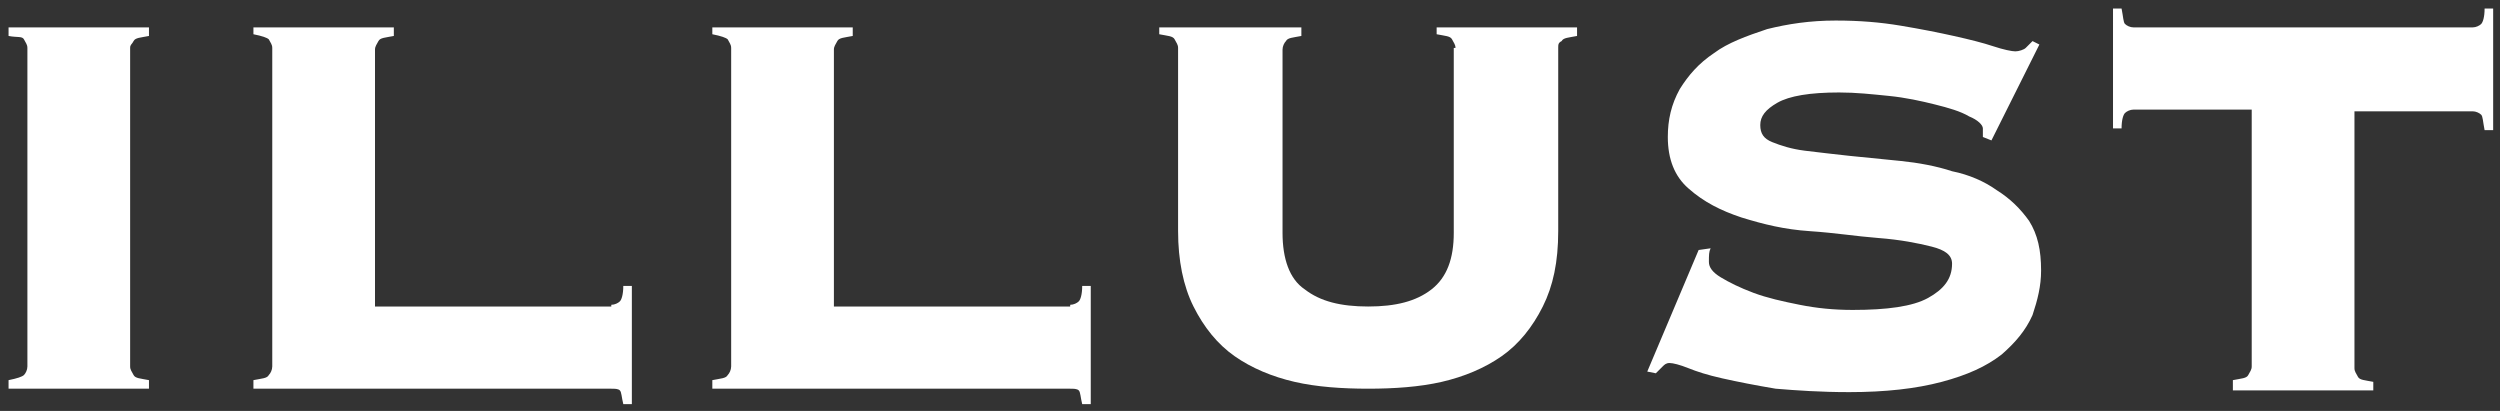 <?xml version="1.0" encoding="utf-8"?>
<!-- Generator: Adobe Illustrator 26.3.1, SVG Export Plug-In . SVG Version: 6.00 Build 0)  -->
<svg version="1.1" id="レイヤー_1" xmlns="http://www.w3.org/2000/svg" xmlns:xlink="http://www.w3.org/1999/xlink" x="0px"
	 y="0px" viewBox="0 0 146 24" style="enable-background:new 0 0 146 24;" xml:space="preserve">
<rect x="0" y="0" width="146" height="24" fill="#333333" stroke="none"/>
<style type="text/css">
	.st0{fill:#FFFFFF;}
</style>
<g>
	<path class="st0" d="M0.5,22.2C1,22.1,1.3,22,1.4,21.9s0.2-0.3,0.2-0.5V2.8c0-0.2-0.1-0.3-0.2-0.5S1,2.2,0.5,2.1V1.6h8.2v0.5
		C8.2,2.2,7.9,2.2,7.8,2.4S7.6,2.6,7.6,2.8v18.6c0,0.2,0.1,0.3,0.2,0.5s0.4,0.2,0.9,0.3v0.5H0.5V22.2z"/>
	<path class="st0" d="M35.7,17.8c0.2,0,0.4-0.1,0.5-0.2c0.1-0.1,0.2-0.4,0.2-0.9h0.5v6.9h-0.5c-0.1-0.4-0.1-0.7-0.2-0.8
		c-0.1-0.1-0.3-0.1-0.5-0.1H14.8v-0.5c0.5-0.1,0.8-0.1,0.9-0.3c0.1-0.1,0.2-0.3,0.2-0.5V2.8c0-0.2-0.1-0.3-0.2-0.5
		c-0.1-0.1-0.4-0.2-0.9-0.3V1.6h8.2v0.5c-0.5,0.1-0.8,0.1-0.9,0.3s-0.2,0.3-0.2,0.5v15H35.7z"/>
	<path class="st0" d="M62.5,17.8c0.2,0,0.4-0.1,0.5-0.2c0.1-0.1,0.2-0.4,0.2-0.9h0.5v6.9h-0.5c-0.1-0.4-0.1-0.7-0.2-0.8
		c-0.1-0.1-0.3-0.1-0.5-0.1H41.6v-0.5c0.5-0.1,0.8-0.1,0.9-0.3c0.1-0.1,0.2-0.3,0.2-0.5V2.8c0-0.2-0.1-0.3-0.2-0.5
		c-0.1-0.1-0.4-0.2-0.9-0.3V1.6h8.2v0.5c-0.5,0.1-0.8,0.1-0.9,0.3s-0.2,0.3-0.2,0.5v15H62.5z"/>
	<path class="st0" d="M85,2.8c0-0.2-0.1-0.3-0.2-0.5s-0.4-0.2-0.9-0.3V1.6h8.2v0.5c-0.5,0.1-0.8,0.1-0.9,0.3C91,2.5,91,2.6,91,2.8
		v10.7c0,1.8-0.3,3.2-0.9,4.4c-0.6,1.2-1.4,2.2-2.4,2.9s-2.2,1.2-3.5,1.5s-2.8,0.4-4.3,0.4c-1.5,0-3-0.1-4.3-0.4s-2.5-0.8-3.5-1.5
		s-1.8-1.7-2.4-2.9c-0.6-1.2-0.9-2.7-0.9-4.4V2.8c0-0.2-0.1-0.3-0.2-0.5s-0.4-0.2-0.9-0.3V1.6H76v0.5c-0.5,0.1-0.8,0.1-0.9,0.3
		c-0.1,0.1-0.2,0.3-0.2,0.5v10.7c0,1.5,0.4,2.7,1.3,3.3c0.9,0.7,2.1,1,3.7,1c1.6,0,2.8-0.3,3.7-1c0.9-0.7,1.3-1.8,1.3-3.3V2.8z"/>
	<path class="st0" d="M99.9,14.5c-0.1,0.2-0.1,0.4-0.1,0.8c0,0.3,0.2,0.6,0.7,0.9c0.5,0.3,1.1,0.6,1.9,0.9c0.8,0.3,1.7,0.5,2.7,0.7
		c1,0.2,2,0.3,3.1,0.3c2,0,3.5-0.2,4.4-0.7s1.4-1.1,1.4-2c0-0.5-0.4-0.8-1.2-1c-0.8-0.2-1.8-0.4-3.1-0.5s-2.5-0.3-4-0.4
		s-2.7-0.4-4-0.8c-1.2-0.4-2.2-0.9-3.1-1.7c-0.8-0.7-1.2-1.7-1.2-3c0-1,0.2-1.9,0.7-2.8c0.5-0.8,1.1-1.5,2-2.1
		c0.8-0.6,1.9-1,3.1-1.4c1.2-0.3,2.5-0.5,4-0.5c1.4,0,2.6,0.1,3.8,0.3c1.2,0.2,2.2,0.4,3.1,0.6c0.9,0.2,1.7,0.4,2.3,0.6
		c0.6,0.2,1.1,0.3,1.3,0.3s0.5-0.1,0.6-0.2s0.3-0.3,0.4-0.4l0.4,0.2l-2.8,5.6l-0.5-0.2V7.5c0-0.2-0.3-0.5-0.8-0.7
		c-0.5-0.3-1.2-0.5-2-0.7s-1.7-0.4-2.7-0.5c-1-0.1-1.9-0.2-2.9-0.2c-1.7,0-2.9,0.2-3.6,0.6c-0.7,0.4-1,0.8-1,1.3
		c0,0.5,0.2,0.8,0.7,1c0.5,0.2,1.1,0.4,1.9,0.5s1.7,0.2,2.6,0.3c1,0.1,2,0.2,3,0.3c1,0.1,2.1,0.3,3,0.6c1,0.2,1.9,0.6,2.6,1.1
		c0.8,0.5,1.4,1.1,1.9,1.8c0.5,0.8,0.7,1.7,0.7,2.9c0,0.9-0.2,1.7-0.5,2.6c-0.4,0.9-1,1.6-1.8,2.3c-0.9,0.7-2,1.2-3.5,1.6
		c-1.5,0.4-3.3,0.6-5.4,0.6c-1.7,0-3.1-0.1-4.3-0.2c-1.2-0.2-2.2-0.4-3.1-0.6c-0.9-0.2-1.5-0.4-2-0.6c-0.5-0.2-0.9-0.3-1.1-0.3
		c-0.2,0-0.3,0.1-0.4,0.2c-0.1,0.1-0.2,0.2-0.4,0.4l-0.5-0.1l3-7.1L99.9,14.5z"/>
	<path class="st0" d="M130.4,22.2c0.5-0.1,0.8-0.1,0.9-0.3s0.2-0.3,0.2-0.5v-15h-6.9c-0.2,0-0.4,0.1-0.5,0.2
		c-0.1,0.1-0.2,0.4-0.2,0.9h-0.5V0.5h0.5c0.1,0.5,0.1,0.8,0.2,0.9s0.3,0.2,0.5,0.2h19.8c0.2,0,0.4-0.1,0.5-0.2
		c0.1-0.1,0.2-0.4,0.2-0.9h0.5v7.1h-0.5c-0.1-0.5-0.1-0.8-0.2-0.9c-0.1-0.1-0.3-0.2-0.5-0.2h-6.9v15c0,0.2,0.1,0.3,0.2,0.5
		s0.4,0.2,0.9,0.3v0.5h-8.2V22.2z"/>
</g>
</svg>
